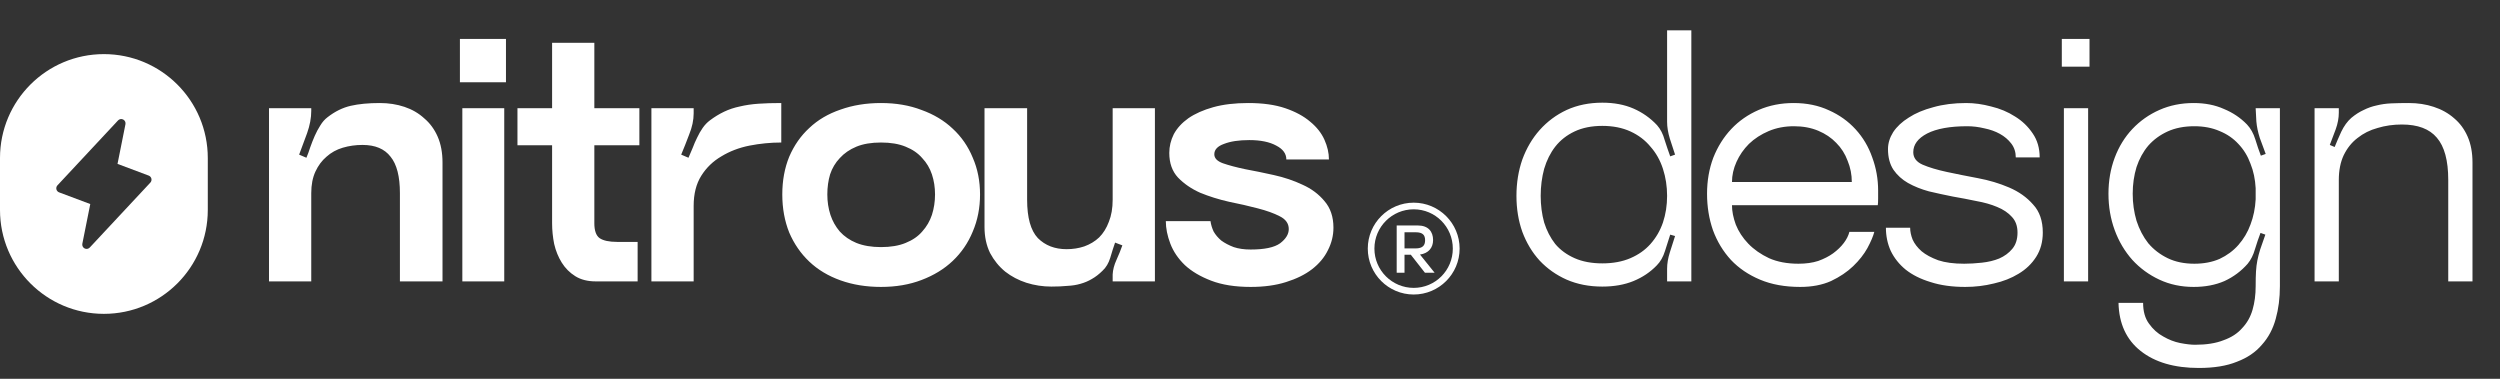 <svg width="231" height="35" viewBox="0 0 231 35" fill="none" xmlns="http://www.w3.org/2000/svg">
<rect x="0" y="0" width="231" height="35" fill="#333333" stroke="none"/>
<path fill-rule="evenodd" clip-rule="evenodd" d="M9.6 5C4.298 5 0 9.298 0 14.6V19.4C0 24.702 4.298 29 9.6 29C14.902 29 19.2 24.702 19.2 19.4V14.6C19.2 9.298 14.902 5 9.6 5ZM8.293 22.872L13.893 16.872V16.872C13.938 16.824 13.97 16.766 13.987 16.702C14.004 16.639 14.005 16.572 13.99 16.508C13.975 16.444 13.944 16.384 13.9 16.335C13.857 16.286 13.802 16.248 13.741 16.225L10.859 15.144L11.592 11.478C11.61 11.392 11.598 11.304 11.56 11.225C11.523 11.147 11.46 11.083 11.383 11.043C11.305 11.004 11.217 10.99 11.131 11.005C11.046 11.02 10.967 11.063 10.908 11.126L5.308 17.126C5.263 17.174 5.23 17.233 5.214 17.296C5.197 17.36 5.196 17.427 5.211 17.491C5.226 17.555 5.256 17.614 5.3 17.663C5.343 17.713 5.398 17.751 5.46 17.774L8.341 18.854L7.608 22.521C7.591 22.606 7.602 22.695 7.64 22.773C7.678 22.852 7.74 22.915 7.817 22.955C7.895 22.995 7.983 23.008 8.069 22.993C8.155 22.978 8.233 22.936 8.293 22.872Z" fill="white"/>
<path d="M148.056 26.48C146.84 26.48 145.741 26.267 144.76 25.84C143.8 25.413 142.968 24.827 142.264 24.08C141.581 23.333 141.048 22.448 140.664 21.424C140.301 20.4 140.12 19.291 140.12 18.096C140.12 16.901 140.301 15.781 140.664 14.736C141.048 13.691 141.581 12.784 142.264 12.016C142.968 11.227 143.8 10.608 144.76 10.16C145.741 9.712 146.84 9.488 148.056 9.488C149.144 9.488 150.104 9.669 150.936 10.032C151.768 10.395 152.493 10.907 153.112 11.568C153.432 11.931 153.667 12.389 153.816 12.944C153.987 13.477 154.157 13.979 154.328 14.448L154.776 14.288C154.627 13.84 154.467 13.349 154.296 12.816C154.125 12.261 154.04 11.739 154.04 11.248V2.8H156.28V26H154.04V24.848C154.04 24.357 154.125 23.845 154.296 23.312C154.467 22.779 154.627 22.277 154.776 21.808L154.328 21.68C154.179 22.128 154.019 22.629 153.848 23.184C153.677 23.739 153.421 24.187 153.08 24.528C152.483 25.147 151.768 25.627 150.936 25.968C150.104 26.309 149.144 26.48 148.056 26.48ZM142.36 18.096C142.36 18.971 142.467 19.792 142.68 20.56C142.915 21.307 143.256 21.968 143.704 22.544C144.173 23.099 144.771 23.536 145.496 23.856C146.221 24.176 147.075 24.336 148.056 24.336C149.037 24.336 149.901 24.176 150.648 23.856C151.395 23.536 152.013 23.099 152.504 22.544C153.016 21.968 153.4 21.307 153.656 20.56C153.912 19.792 154.04 18.971 154.04 18.096C154.04 17.221 153.912 16.389 153.656 15.6C153.4 14.811 153.016 14.128 152.504 13.552C152.013 12.955 151.395 12.485 150.648 12.144C149.901 11.803 149.037 11.632 148.056 11.632C147.075 11.632 146.221 11.803 145.496 12.144C144.771 12.485 144.173 12.955 143.704 13.552C143.256 14.128 142.915 14.811 142.68 15.6C142.467 16.389 142.36 17.221 142.36 18.096ZM157.731 17.904C157.731 16.709 157.923 15.6 158.307 14.576C158.713 13.552 159.267 12.667 159.971 11.92C160.675 11.173 161.518 10.587 162.499 10.16C163.481 9.733 164.558 9.52 165.731 9.52C166.947 9.52 168.035 9.744 168.995 10.192C169.955 10.619 170.777 11.205 171.459 11.952C172.142 12.699 172.654 13.563 172.995 14.544C173.358 15.525 173.539 16.549 173.539 17.616C173.539 17.787 173.539 18.021 173.539 18.32C173.539 18.619 173.529 18.832 173.507 18.96H160.035C160.035 19.515 160.153 20.112 160.387 20.752C160.643 21.392 161.027 21.979 161.539 22.512C162.051 23.045 162.691 23.493 163.459 23.856C164.227 24.197 165.134 24.368 166.179 24.368C166.862 24.368 167.47 24.283 168.003 24.112C168.537 23.92 168.995 23.685 169.379 23.408C169.785 23.109 170.115 22.789 170.371 22.448C170.627 22.107 170.798 21.765 170.883 21.424H173.187C173.081 21.829 172.867 22.331 172.547 22.928C172.227 23.504 171.79 24.059 171.235 24.592C170.681 25.125 169.998 25.584 169.187 25.968C168.377 26.331 167.427 26.512 166.339 26.512C164.931 26.512 163.694 26.288 162.627 25.84C161.561 25.392 160.665 24.784 159.939 24.016C159.214 23.227 158.659 22.309 158.275 21.264C157.913 20.219 157.731 19.099 157.731 17.904ZM171.107 16.816C171.107 16.133 170.979 15.483 170.723 14.864C170.489 14.224 170.137 13.669 169.667 13.2C169.219 12.731 168.665 12.357 168.003 12.08C167.342 11.803 166.595 11.664 165.763 11.664C164.91 11.664 164.131 11.813 163.427 12.112C162.723 12.411 162.115 12.805 161.603 13.296C161.113 13.787 160.729 14.341 160.451 14.96C160.174 15.579 160.035 16.197 160.035 16.816H171.107ZM176.498 21.04C176.498 21.381 176.572 21.744 176.722 22.128C176.892 22.512 177.17 22.875 177.554 23.216C177.938 23.536 178.45 23.813 179.09 24.048C179.73 24.261 180.53 24.368 181.49 24.368C182.002 24.368 182.546 24.336 183.122 24.272C183.719 24.208 184.252 24.08 184.722 23.888C185.212 23.675 185.618 23.376 185.938 22.992C186.258 22.608 186.418 22.107 186.418 21.488C186.418 20.891 186.247 20.411 185.906 20.048C185.564 19.664 185.106 19.355 184.53 19.12C183.975 18.885 183.335 18.704 182.61 18.576C181.906 18.427 181.18 18.288 180.434 18.16C179.687 18.011 178.951 17.851 178.226 17.68C177.522 17.488 176.882 17.232 176.306 16.912C175.751 16.592 175.303 16.187 174.962 15.696C174.62 15.184 174.45 14.544 174.45 13.776C174.45 13.243 174.61 12.72 174.93 12.208C175.271 11.696 175.751 11.248 176.37 10.864C176.988 10.459 177.746 10.139 178.642 9.904C179.538 9.648 180.551 9.52 181.682 9.52C182.428 9.52 183.196 9.627 183.986 9.84C184.796 10.032 185.532 10.341 186.194 10.768C186.855 11.173 187.399 11.696 187.826 12.336C188.252 12.955 188.466 13.691 188.466 14.544H186.258C186.258 14.053 186.119 13.627 185.842 13.264C185.564 12.901 185.212 12.603 184.786 12.368C184.359 12.133 183.879 11.963 183.346 11.856C182.812 11.728 182.29 11.664 181.778 11.664C180.178 11.664 178.94 11.888 178.066 12.336C177.212 12.784 176.786 13.36 176.786 14.064C176.786 14.576 177.074 14.96 177.65 15.216C178.247 15.472 178.994 15.696 179.89 15.888C180.786 16.08 181.746 16.272 182.77 16.464C183.794 16.656 184.754 16.944 185.65 17.328C186.546 17.712 187.282 18.235 187.858 18.896C188.455 19.536 188.754 20.4 188.754 21.488C188.754 22.341 188.551 23.088 188.146 23.728C187.74 24.368 187.196 24.891 186.514 25.296C185.852 25.701 185.095 26 184.242 26.192C183.388 26.405 182.503 26.512 181.586 26.512C180.37 26.512 179.303 26.363 178.386 26.064C177.468 25.787 176.7 25.403 176.082 24.912C175.484 24.421 175.026 23.845 174.706 23.184C174.407 22.523 174.258 21.808 174.258 21.04H176.498ZM190.703 10H192.943V26H190.703V10ZM190.511 3.6H193.071V6.16H190.511V3.6ZM202.694 26.512C201.543 26.512 200.487 26.288 199.526 25.84C198.566 25.392 197.734 24.784 197.03 24.016C196.326 23.227 195.782 22.309 195.398 21.264C195.014 20.219 194.822 19.099 194.822 17.904C194.822 16.709 195.014 15.6 195.398 14.576C195.782 13.552 196.326 12.667 197.03 11.92C197.734 11.173 198.566 10.587 199.526 10.16C200.487 9.733 201.543 9.52 202.694 9.52C203.74 9.52 204.668 9.701 205.479 10.064C206.311 10.405 207.025 10.885 207.623 11.504C207.964 11.867 208.22 12.325 208.391 12.88C208.561 13.435 208.732 13.936 208.903 14.384L209.351 14.224C209.18 13.776 208.999 13.285 208.807 12.752C208.636 12.219 208.529 11.707 208.487 11.216L208.423 10H210.663V26.448C210.663 27.536 210.535 28.539 210.278 29.456C210.023 30.395 209.596 31.195 208.999 31.856C208.423 32.539 207.655 33.061 206.694 33.424C205.756 33.808 204.583 34 203.175 34C200.913 34 199.121 33.477 197.799 32.432C196.476 31.387 195.793 29.904 195.75 27.984H198.023C198.023 28.773 198.204 29.413 198.566 29.904C198.929 30.416 199.366 30.811 199.878 31.088C200.391 31.387 200.913 31.589 201.446 31.696C202.001 31.803 202.46 31.856 202.823 31.856C203.868 31.856 204.742 31.717 205.446 31.44C206.172 31.184 206.748 30.811 207.175 30.32C207.623 29.851 207.943 29.285 208.135 28.624C208.327 27.963 208.423 27.237 208.423 26.448C208.423 25.893 208.433 25.435 208.455 25.072C208.476 24.709 208.519 24.368 208.583 24.048C208.647 23.728 208.732 23.397 208.839 23.056C208.967 22.693 209.127 22.235 209.319 21.68L208.871 21.52C208.7 21.968 208.529 22.469 208.359 23.024C208.209 23.557 207.985 24.005 207.687 24.368C207.089 25.051 206.375 25.584 205.543 25.968C204.711 26.331 203.761 26.512 202.694 26.512ZM202.759 11.664C201.82 11.664 200.999 11.824 200.294 12.144C199.591 12.464 198.993 12.901 198.503 13.456C198.033 14.011 197.67 14.672 197.414 15.44C197.18 16.208 197.062 17.029 197.062 17.904C197.062 18.779 197.18 19.611 197.414 20.4C197.67 21.189 198.033 21.883 198.503 22.48C198.993 23.056 199.591 23.515 200.294 23.856C200.999 24.197 201.82 24.368 202.759 24.368C203.633 24.368 204.412 24.219 205.095 23.92C205.777 23.6 206.353 23.173 206.823 22.64C207.313 22.085 207.687 21.456 207.943 20.752C208.22 20.027 208.38 19.248 208.423 18.416V17.392C208.38 16.56 208.22 15.803 207.943 15.12C207.687 14.416 207.313 13.808 206.823 13.296C206.353 12.784 205.777 12.389 205.095 12.112C204.412 11.813 203.633 11.664 202.759 11.664ZM213.866 10H216.106V10.416C216.106 10.907 216.01 11.419 215.818 11.952C215.626 12.485 215.445 12.965 215.274 13.392L215.722 13.584C215.893 13.157 216.096 12.688 216.33 12.176C216.586 11.643 216.896 11.216 217.258 10.896C217.642 10.576 218.026 10.331 218.41 10.16C218.794 9.968 219.189 9.829 219.594 9.744C220.021 9.637 220.469 9.573 220.938 9.552C221.429 9.531 221.973 9.52 222.57 9.52C223.402 9.52 224.17 9.637 224.874 9.872C225.6 10.107 226.229 10.459 226.762 10.928C227.296 11.376 227.712 11.941 228.01 12.624C228.309 13.307 228.458 14.107 228.458 15.024V26H226.218V16.624C226.218 14.832 225.866 13.531 225.162 12.72C224.48 11.909 223.402 11.504 221.93 11.504C221.141 11.504 220.394 11.611 219.69 11.824C218.986 12.016 218.368 12.325 217.834 12.752C217.301 13.157 216.874 13.691 216.554 14.352C216.256 14.992 216.106 15.749 216.106 16.624V26H213.866V10Z" fill="white"/>
<path d="M24.856 10H28.76V10.256C28.76 10.896 28.632 11.579 28.376 12.304C28.12 13.008 27.875 13.669 27.64 14.288L28.312 14.576C28.44 14.277 28.557 13.957 28.664 13.616C28.792 13.253 28.931 12.901 29.08 12.56C29.229 12.219 29.4 11.899 29.592 11.6C29.784 11.28 30.008 11.024 30.264 10.832C30.947 10.299 31.661 9.947 32.408 9.776C33.155 9.605 34.051 9.52 35.096 9.52C35.907 9.52 36.664 9.637 37.368 9.872C38.072 10.107 38.68 10.459 39.192 10.928C39.725 11.376 40.141 11.941 40.44 12.624C40.739 13.307 40.888 14.107 40.888 15.024V26H36.952V17.84C36.952 16.304 36.664 15.184 36.088 14.48C35.533 13.755 34.669 13.392 33.496 13.392C32.856 13.392 32.248 13.477 31.672 13.648C31.096 13.819 30.595 14.096 30.168 14.48C29.741 14.843 29.4 15.301 29.144 15.856C28.888 16.411 28.76 17.072 28.76 17.84V26H24.856V10ZM42.72 10H46.592V26H42.72V10ZM42.496 3.6H46.752V7.6H42.496V3.6ZM59.078 10V13.424H54.917V20.624C54.917 21.307 55.078 21.765 55.398 22C55.739 22.235 56.283 22.352 57.029 22.352H58.917V26H55.045C54.299 26 53.669 25.84 53.157 25.52C52.645 25.2 52.23 24.784 51.91 24.272C51.59 23.76 51.355 23.184 51.206 22.544C51.078 21.904 51.014 21.264 51.014 20.624V13.424H47.813V10H51.014V3.952H54.917V10H59.078ZM60.19 26V10H64.094V10.48C64.094 11.099 63.955 11.749 63.678 12.432C63.422 13.115 63.176 13.733 62.942 14.288L63.614 14.576C63.742 14.299 63.87 14 63.998 13.68C64.126 13.339 64.264 13.019 64.414 12.72C64.563 12.4 64.734 12.101 64.926 11.824C65.118 11.547 65.342 11.312 65.598 11.12C66.024 10.8 66.462 10.533 66.91 10.32C67.358 10.107 67.838 9.947 68.35 9.84C68.883 9.712 69.459 9.627 70.078 9.584C70.696 9.541 71.4 9.52 72.19 9.52V13.168C71.208 13.168 70.227 13.264 69.246 13.456C68.286 13.648 67.422 13.979 66.654 14.448C65.886 14.896 65.267 15.493 64.798 16.24C64.328 16.987 64.094 17.915 64.094 19.024V26H60.19ZM81.404 26.512C80.039 26.512 78.791 26.309 77.66 25.904C76.53 25.499 75.57 24.923 74.781 24.176C73.991 23.429 73.373 22.533 72.924 21.488C72.498 20.421 72.284 19.248 72.284 17.968C72.284 16.688 72.498 15.525 72.924 14.48C73.373 13.435 73.991 12.549 74.781 11.824C75.57 11.077 76.53 10.512 77.66 10.128C78.791 9.723 80.039 9.52 81.404 9.52C82.791 9.52 84.039 9.733 85.148 10.16C86.279 10.565 87.239 11.141 88.028 11.888C88.839 12.635 89.458 13.531 89.885 14.576C90.332 15.6 90.556 16.731 90.556 17.968C90.556 19.205 90.332 20.347 89.885 21.392C89.458 22.437 88.839 23.344 88.028 24.112C87.239 24.859 86.279 25.445 85.148 25.872C84.039 26.299 82.791 26.512 81.404 26.512ZM76.445 17.968C76.445 18.629 76.54 19.259 76.733 19.856C76.924 20.432 77.213 20.944 77.597 21.392C78.002 21.84 78.514 22.192 79.132 22.448C79.772 22.704 80.53 22.832 81.404 22.832C82.3 22.832 83.058 22.704 83.677 22.448C84.317 22.192 84.829 21.84 85.213 21.392C85.618 20.944 85.916 20.432 86.109 19.856C86.3 19.259 86.397 18.629 86.397 17.968C86.397 17.307 86.3 16.688 86.109 16.112C85.916 15.536 85.618 15.035 85.213 14.608C84.829 14.16 84.317 13.808 83.677 13.552C83.058 13.296 82.3 13.168 81.404 13.168C80.508 13.168 79.751 13.296 79.132 13.552C78.514 13.808 78.002 14.16 77.597 14.608C77.191 15.035 76.892 15.536 76.701 16.112C76.53 16.688 76.445 17.307 76.445 17.968ZM94.906 10V18.448C94.906 20.112 95.236 21.296 95.897 22C96.58 22.683 97.466 23.024 98.553 23.024C99.129 23.024 99.674 22.939 100.186 22.768C100.719 22.576 101.178 22.299 101.562 21.936C101.946 21.552 102.244 21.072 102.458 20.496C102.692 19.92 102.81 19.237 102.81 18.448V10H106.714V26H102.81V25.36C102.831 24.933 102.948 24.485 103.162 24.016C103.375 23.547 103.556 23.099 103.706 22.672L103.034 22.416C102.884 22.843 102.735 23.312 102.586 23.824C102.436 24.315 102.202 24.709 101.882 25.008C101.562 25.328 101.231 25.584 100.89 25.776C100.57 25.968 100.218 26.117 99.834 26.224C99.471 26.331 99.066 26.395 98.618 26.416C98.191 26.459 97.7 26.48 97.145 26.48C96.356 26.48 95.588 26.363 94.841 26.128C94.116 25.893 93.466 25.552 92.889 25.104C92.314 24.635 91.844 24.059 91.481 23.376C91.14 22.672 90.969 21.872 90.969 20.976V10H94.906ZM111.85 20.432C111.893 20.752 111.989 21.072 112.138 21.392C112.309 21.691 112.543 21.968 112.842 22.224C113.162 22.459 113.546 22.661 113.994 22.832C114.442 22.981 114.965 23.056 115.562 23.056C116.842 23.056 117.749 22.864 118.282 22.48C118.815 22.075 119.082 21.637 119.082 21.168C119.082 20.656 118.805 20.261 118.25 19.984C117.717 19.707 117.034 19.461 116.202 19.248C115.391 19.035 114.506 18.832 113.546 18.64C112.607 18.427 111.722 18.149 110.89 17.808C110.079 17.445 109.397 16.976 108.842 16.4C108.309 15.824 108.042 15.067 108.042 14.128C108.042 13.531 108.181 12.955 108.458 12.4C108.757 11.845 109.205 11.355 109.802 10.928C110.421 10.501 111.189 10.16 112.106 9.904C113.023 9.648 114.101 9.52 115.338 9.52C116.682 9.52 117.823 9.68 118.762 10C119.701 10.32 120.469 10.736 121.066 11.248C121.663 11.739 122.101 12.293 122.378 12.912C122.655 13.531 122.794 14.139 122.794 14.736H118.858C118.858 14.203 118.549 13.776 117.93 13.456C117.311 13.115 116.479 12.944 115.434 12.944C114.474 12.944 113.695 13.061 113.098 13.296C112.501 13.509 112.202 13.829 112.202 14.256C112.202 14.619 112.469 14.896 113.002 15.088C113.557 15.28 114.239 15.461 115.05 15.632C115.861 15.781 116.746 15.963 117.706 16.176C118.666 16.389 119.551 16.688 120.362 17.072C121.173 17.435 121.845 17.936 122.378 18.576C122.933 19.216 123.21 20.037 123.21 21.04C123.21 21.765 123.039 22.459 122.698 23.12C122.378 23.781 121.887 24.368 121.226 24.88C120.586 25.371 119.786 25.765 118.826 26.064C117.887 26.363 116.799 26.512 115.562 26.512C114.133 26.512 112.917 26.32 111.914 25.936C110.911 25.552 110.101 25.072 109.482 24.496C108.863 23.899 108.415 23.237 108.138 22.512C107.861 21.787 107.722 21.093 107.722 20.432H111.85Z" fill="white"/>
<path d="M130.626 18.727C128.284 18.727 126.383 20.629 126.383 22.97C126.383 25.311 128.284 27.213 130.626 27.213C132.967 27.213 134.869 25.311 134.869 22.97C134.869 20.629 132.967 18.727 130.626 18.727ZM130.626 26.6C128.63 26.6 126.996 24.981 126.996 22.97C126.996 20.959 128.63 19.34 130.626 19.34C132.621 19.34 134.24 20.959 134.24 22.97C134.24 24.981 132.621 26.6 130.626 26.6ZM132.417 22.184C132.417 21.399 131.977 20.833 131.003 20.833H129.054V25.201H129.777V23.536H130.359L131.663 25.201H132.559L131.207 23.52C131.993 23.41 132.417 22.891 132.417 22.184ZM129.777 21.461H130.799C131.474 21.461 131.679 21.729 131.679 22.2C131.679 22.656 131.474 22.954 130.799 22.954H129.777V21.461Z" fill="white"/>
</svg>
